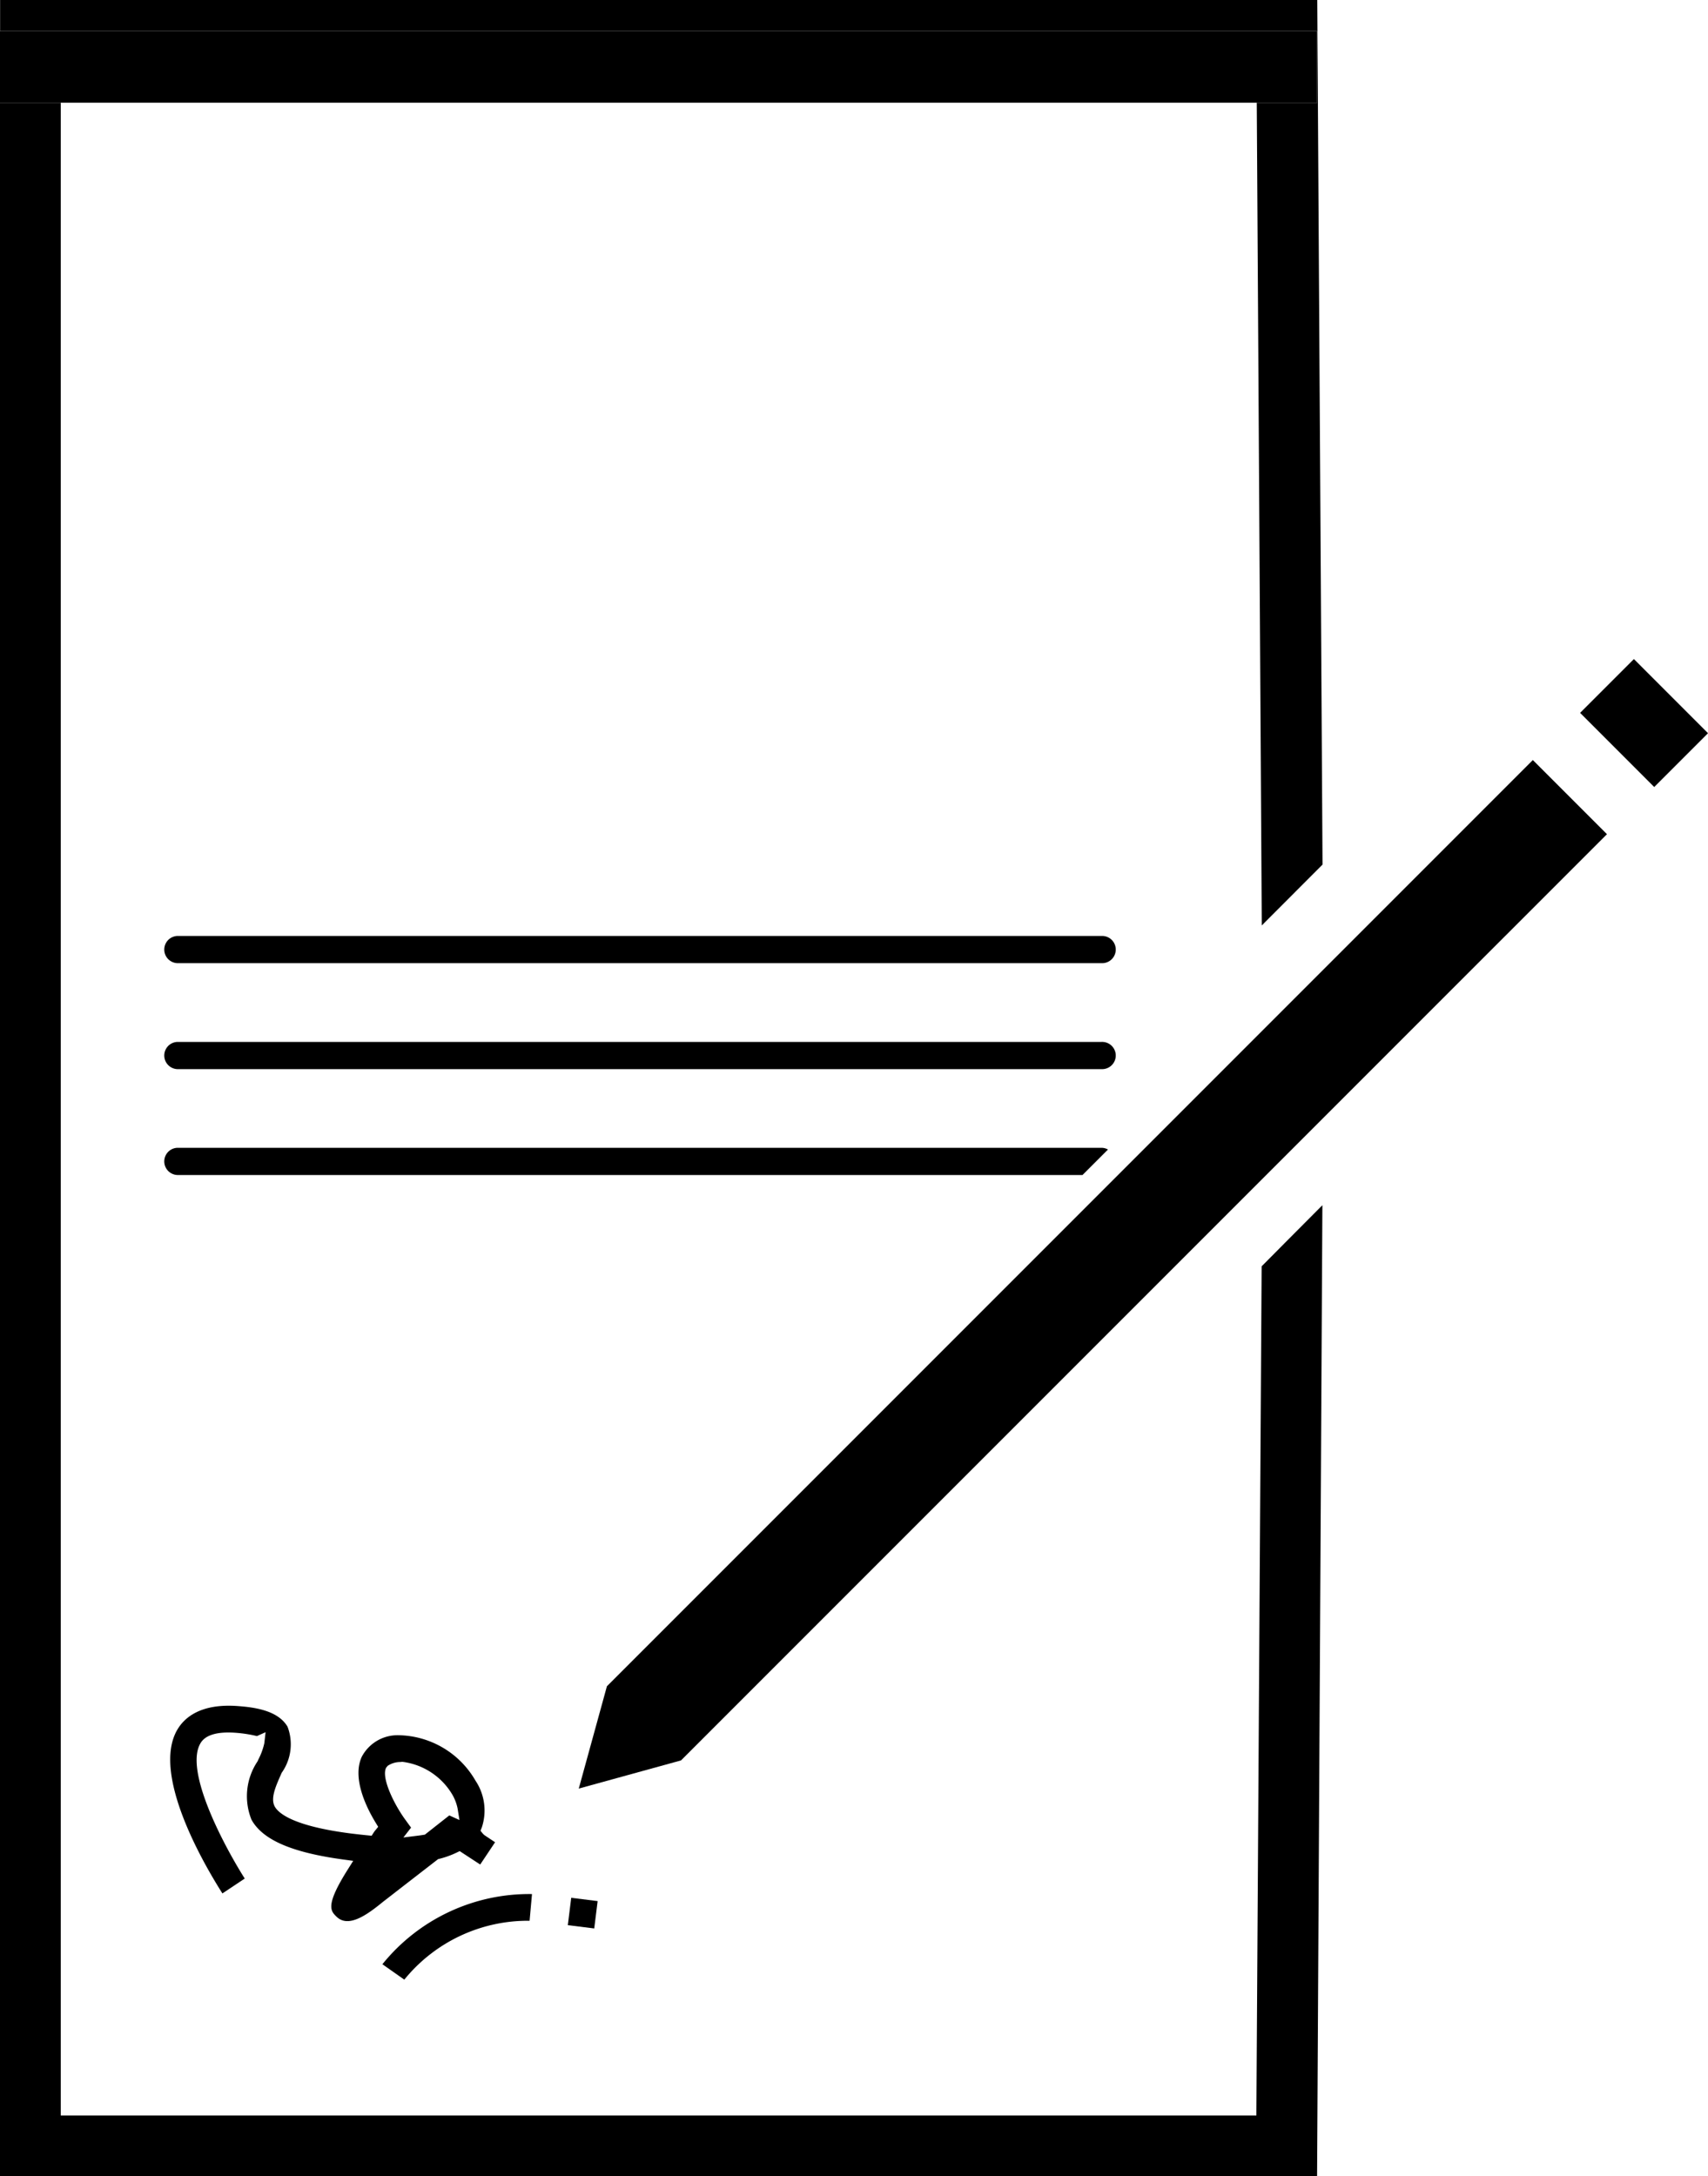 <svg id="Grupo_11" data-name="Grupo 11" xmlns="http://www.w3.org/2000/svg" width="90.474" height="115.241" viewBox="0 0 90.474 115.241">
  <path id="Trazado_60" data-name="Trazado 60" d="M1070.685,136.711h-3.2l.265,43.568,3.218-3.223-.278-45.784h-69.772v1.651h69.772Z" transform="translate(-1000.913 -131.273)"/>
  <path id="Trazado_61" data-name="Trazado 61" d="M1070.961,194.266l-1.991,2,0,0-.511.516-.716.721-.279,44.967h-63.333V135.884h-3.221v109.8h69.77Z" transform="translate(-1000.913 -130.446)"/>
  <rect id="Rectángulo_2" data-name="Rectángulo 2" width="1.46" height="1.41" transform="translate(30.078 101.945) rotate(-82.914)"/>
  <path id="Trazado_62" data-name="Trazado 62" d="M1012.152,207.884c-1.969-.15-2.835.6-3.217,1.25-1.387,2.367,1.432,7.167,2.389,8.671l1.182-.788c-1.05-1.658-3.218-5.678-2.347-7.16.252-.443.888-.633,1.881-.558a7.022,7.022,0,0,1,1.057.16l.055.013.458-.205-.067.584a3.489,3.489,0,0,1-.305.84l-.053.119a3.309,3.309,0,0,0-.321,3.09c.591,1.07,2.139,1.739,4.874,2.11l.514.07-.277.439c-1.218,1.925-.921,2.212-.606,2.518h0c.63.614,1.621-.1,2.46-.788l2.919-2.261a4.778,4.778,0,0,0,.976-.343l.169-.081,1.086.71.788-1.18-.507-.337a.668.668,0,0,1-.141-.119l-.125-.151.072-.183a2.842,2.842,0,0,0-.341-2.477,4.786,4.786,0,0,0-4.083-2.4,2.139,2.139,0,0,0-1.941,1.15c-.514,1.132.249,2.681.751,3.5l.123.2-.149.183a1.094,1.094,0,0,0-.088.118l-.11.171-.2-.019c-.271-.026-.546-.058-.842-.093-3.057-.383-3.87-1.055-4.084-1.422-.242-.429.031-1.05.32-1.705l.04-.092a2.606,2.606,0,0,0,.31-2.445C1014.278,208.141,1013.114,207.954,1012.152,207.884Zm7.851,3.255.077-.093a1.208,1.208,0,0,1,.673-.2.67.67,0,0,1,.122-.008,3.59,3.59,0,0,1,2.621,1.724,2.448,2.448,0,0,1,.284.737l.1.619-.538-.245-1.293,1.018-.084.014c-.08.013-.173.027-.255.037l-.8.1.406-.522-.314-.433C1020.406,213.067,1019.719,211.657,1020,211.139Z" transform="translate(-999.542 -117.54)"/>
  <path id="Trazado_63" data-name="Trazado 63" d="M1019.25,220.856a8.428,8.428,0,0,1,6.636-3.118l.127-1.414a9.993,9.993,0,0,0-7.924,3.716Z" transform="translate(-997.833 -116.026)"/>
  <path id="Trazado_64" data-name="Trazado 64" d="M1057.935,173.3h-48.958a.721.721,0,0,0,.044,1.441h48.957a.721.721,0,1,0-.042-1.441Z" transform="translate(-999.592 -123.737)"/>
  <path id="Trazado_65" data-name="Trazado 65" d="M1057.935,178.058h-48.958a.721.721,0,0,0,.044,1.441h48.957a.721.721,0,1,0-.042-1.441Z" transform="translate(-999.592 -122.884)"/>
  <path id="Trazado_66" data-name="Trazado 66" d="M1057.935,182.813h-48.958a.721.721,0,0,0,.044,1.441h47.912l1.35-1.35A.7.7,0,0,0,1057.935,182.813Z" transform="translate(-999.592 -122.032)"/>
  <path id="Trazado_67" data-name="Trazado 67" d="M1067.48,136.46h3.2v-3.788h-69.772v3.788h66.567Z" transform="translate(-1000.913 -131.022)"/>
  <path id="Trazado_68" data-name="Trazado 68" d="M1028.4,214.448l-1.491,5.418,5.417-1.492,49.047-49.046-3.926-3.926Z" transform="translate(-996.251 -125.154)"/>
  <rect id="Rectángulo_3" data-name="Rectángulo 3" width="4.029" height="5.552" transform="translate(83.7 37.749) rotate(-44.993)"/>
</svg>
